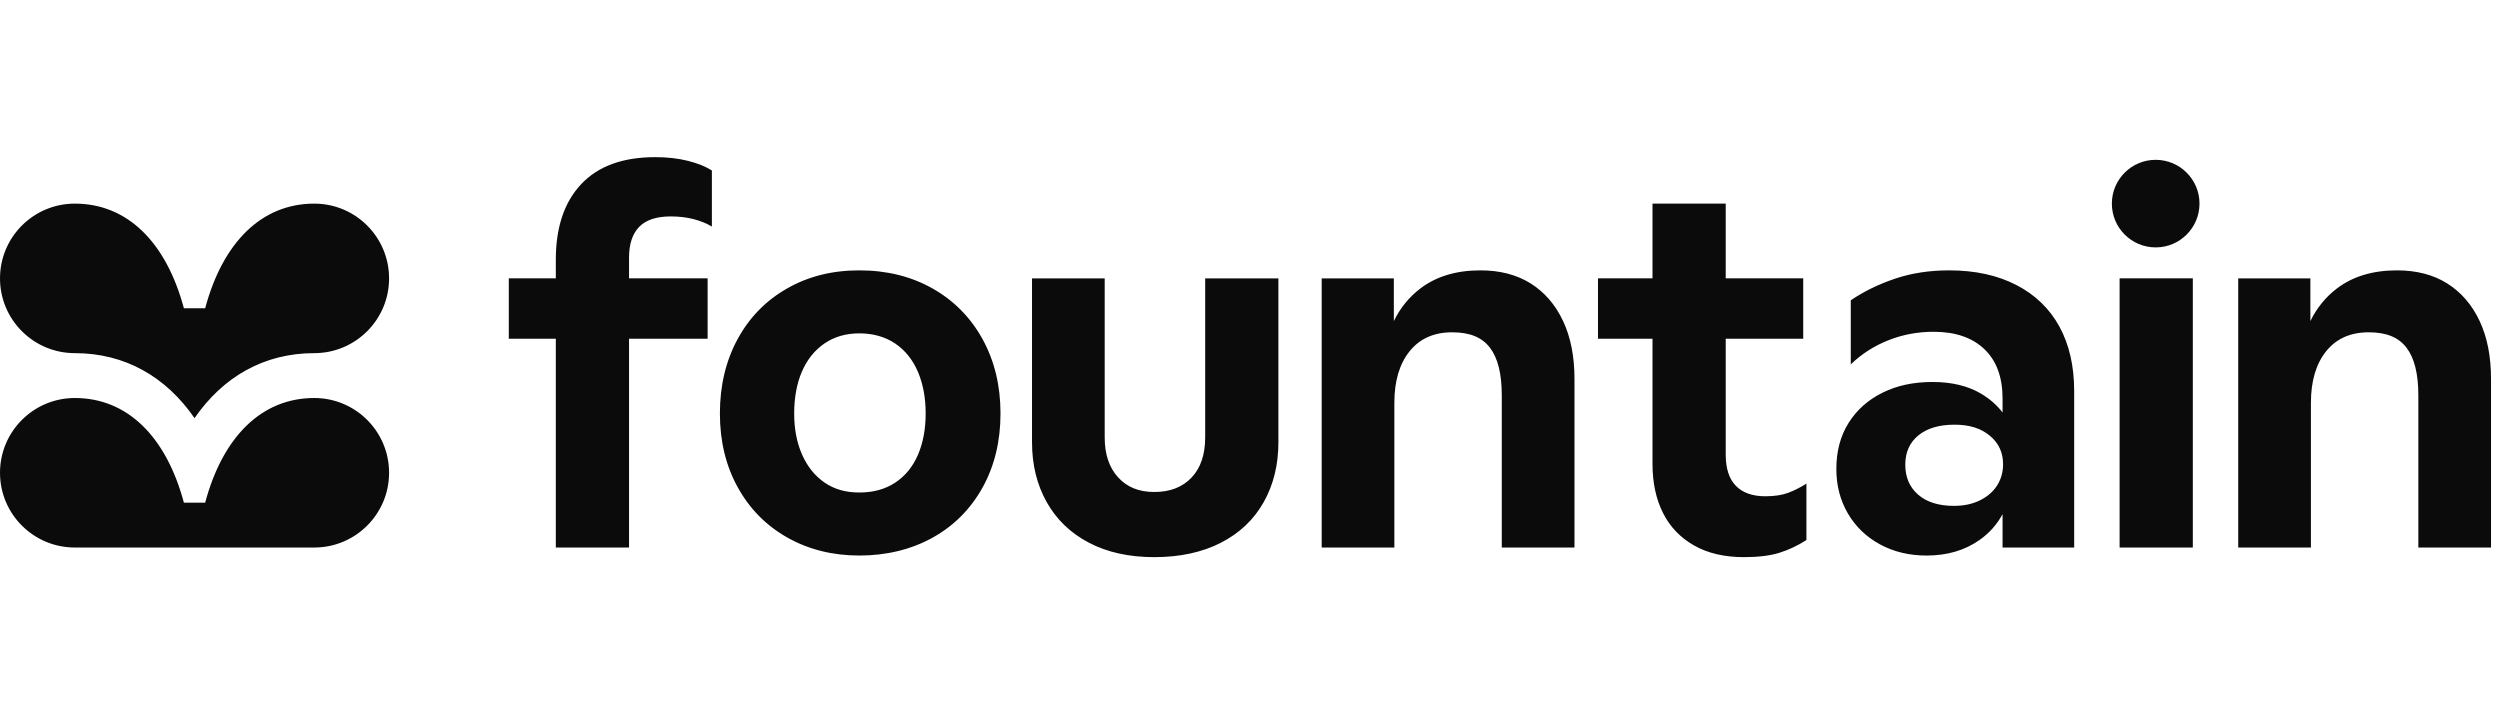 <svg width="280" height="80" viewBox="0 0 125 20" fill="none" xmlns="http://www.w3.org/2000/svg">
<g id="fountain-dark-brand" clip-path="url(#clip0_40_16)">
<g id="Fountain Logo Purple 1" clip-path="url(#clip1_40_16)">
<g id="logo">
<g id="Union">
<path id="Vector" fill-rule="evenodd" clip-rule="evenodd" d="M32.762 0C31.14 0 29.907 0.45 29.061 1.349C28.214 2.248 27.791 3.507 27.791 5.127V6.061H25.44V9.079H27.791V19.519H31.452V9.079H35.381V6.061H31.452V5.02C31.452 4.344 31.622 3.832 31.96 3.485C32.298 3.138 32.824 2.964 33.537 2.964C33.946 2.964 34.325 3.009 34.673 3.097C35.02 3.187 35.327 3.311 35.594 3.471V0.668C35.291 0.472 34.895 0.312 34.405 0.187C33.915 0.063 33.367 0 32.762 0ZM46.631 6.569C45.562 5.964 44.341 5.661 42.97 5.661C41.598 5.661 40.409 5.964 39.349 6.569C38.289 7.174 37.465 8.02 36.877 9.105C36.289 10.192 35.995 11.428 35.995 12.817C35.995 14.206 36.294 15.438 36.891 16.515C37.487 17.592 38.316 18.429 39.376 19.025C40.436 19.621 41.634 19.92 42.97 19.92C44.306 19.92 45.562 19.621 46.631 19.025C47.7 18.429 48.533 17.593 49.13 16.515C49.727 15.438 50.025 14.205 50.025 12.817C50.025 11.429 49.727 10.192 49.13 9.105C48.533 8.02 47.7 7.174 46.631 6.569ZM45.896 14.886C45.638 15.483 45.259 15.945 44.76 16.275C44.261 16.604 43.664 16.768 42.97 16.768C42.275 16.768 41.714 16.604 41.233 16.275C40.752 15.946 40.377 15.483 40.11 14.886C39.843 14.29 39.709 13.6 39.709 12.816C39.709 12.033 39.838 11.317 40.097 10.72C40.355 10.124 40.729 9.657 41.219 9.319C41.709 8.981 42.292 8.811 42.969 8.811C43.647 8.811 44.261 8.981 44.76 9.319C45.258 9.657 45.637 10.129 45.896 10.734C46.154 11.339 46.283 12.033 46.283 12.816C46.283 13.6 46.154 14.289 45.896 14.886ZM59.578 16.021C60.032 15.541 60.259 14.873 60.259 14.019L60.259 6.062H63.92V14.259C63.92 15.381 63.674 16.378 63.185 17.25C62.694 18.122 61.982 18.799 61.047 19.279C60.112 19.76 58.985 20 57.72 20C56.455 20 55.364 19.76 54.447 19.279C53.529 18.798 52.825 18.122 52.336 17.25C51.846 16.378 51.601 15.381 51.601 14.259V6.062H55.235V14.019C55.235 14.856 55.458 15.519 55.903 16.008C56.348 16.498 56.937 16.742 57.72 16.742C58.504 16.742 59.123 16.501 59.578 16.021ZM76.533 6.315C75.838 5.879 75.001 5.661 74.021 5.661C72.809 5.661 71.807 5.964 71.015 6.569C70.448 7.002 70.008 7.546 69.692 8.198V6.062H66.084V19.519H69.718V12.283C69.718 11.197 69.972 10.338 70.48 9.706C70.987 9.075 71.695 8.758 72.604 8.758C73.513 8.758 74.109 9.017 74.501 9.533C74.893 10.049 75.089 10.841 75.089 11.909V19.518H78.724V11.081C78.724 9.96 78.532 8.994 78.149 8.184C77.766 7.374 77.228 6.752 76.533 6.315ZM97.456 5.661C98.756 5.661 99.878 5.906 100.823 6.396C101.767 6.886 102.484 7.58 102.974 8.478C103.463 9.378 103.709 10.45 103.709 11.696V19.519H100.128V17.851C99.853 18.36 99.476 18.788 98.992 19.132C98.252 19.657 97.366 19.92 96.333 19.92C95.46 19.92 94.68 19.733 93.995 19.359C93.309 18.985 92.774 18.469 92.391 17.811C92.008 17.152 91.817 16.413 91.817 15.594C91.817 14.704 92.022 13.935 92.431 13.285C92.841 12.635 93.407 12.132 94.129 11.776C94.85 11.42 95.665 11.242 96.627 11.242C97.589 11.242 98.4 11.438 99.059 11.829C99.493 12.088 99.848 12.401 100.128 12.767V12.07C100.128 11.002 99.825 10.178 99.219 9.6C98.613 9.022 97.767 8.732 96.68 8.732C95.879 8.732 95.121 8.875 94.409 9.159C93.696 9.444 93.073 9.845 92.539 10.361V7.157C93.197 6.712 93.937 6.351 94.757 6.075C95.576 5.799 96.476 5.661 97.456 5.661ZM97.696 17.436C98.195 17.436 98.632 17.343 99.005 17.156C99.38 16.969 99.664 16.719 99.86 16.408C100.056 16.096 100.154 15.745 100.154 15.353C100.154 14.766 99.931 14.289 99.486 13.924C99.041 13.56 98.489 13.377 97.723 13.377C96.957 13.377 96.355 13.556 95.919 13.912C95.483 14.268 95.264 14.757 95.264 15.38C95.264 16.003 95.478 16.502 95.906 16.875C96.334 17.249 96.93 17.436 97.696 17.436ZM123.977 8.184C123.594 7.374 123.055 6.752 122.361 6.315C121.666 5.879 120.828 5.661 119.849 5.661C118.637 5.661 117.635 5.964 116.842 6.569C116.275 7.002 115.836 7.546 115.519 8.198V6.062H111.911V19.519H115.546V12.283C115.546 11.197 115.8 10.338 116.307 9.706C116.815 9.075 117.523 8.758 118.432 8.758C119.34 8.758 119.937 9.017 120.329 9.533C120.721 10.049 120.917 10.841 120.917 11.909V19.518H124.551V11.081C124.551 9.96 124.36 8.995 123.977 8.184ZM88.264 16.956C88.727 16.956 89.11 16.898 89.413 16.782C89.716 16.667 90.009 16.52 90.294 16.341L90.321 16.315V19.145C89.875 19.43 89.421 19.643 88.958 19.786C88.494 19.928 87.906 20 87.194 20C86.214 20 85.381 19.803 84.696 19.412C84.01 19.021 83.493 18.478 83.146 17.783C82.798 17.089 82.625 16.271 82.625 15.327V9.079H79.899V6.061H82.625V2.323H86.286V6.061H90.161V9.079H86.286V14.873C86.286 15.567 86.455 16.088 86.794 16.435C87.132 16.782 87.623 16.956 88.264 16.956ZM109.641 6.061H105.98V19.519H109.641V6.061ZM105.593 2.323C105.593 1.114 106.574 0.134 107.784 0.134C108.994 0.134 109.975 1.114 109.975 2.323C109.975 3.532 108.994 4.513 107.784 4.513C106.574 4.513 105.593 3.532 105.593 2.323ZM15.713 19.519C17.779 19.519 19.454 17.846 19.454 15.781C19.454 13.716 17.779 12.043 15.713 12.043C13.084 12.043 11.143 13.974 10.258 17.276H9.195C8.31 13.974 6.37 12.043 3.741 12.043C1.675 12.043 0 13.716 0 15.781C0 17.846 1.675 19.519 3.741 19.519H15.713ZM10.258 7.557C11.143 4.254 13.084 2.324 15.713 2.324C17.779 2.324 19.454 3.997 19.454 6.062C19.454 8.126 17.779 9.8 15.713 9.8C13.215 9.8 11.159 10.972 9.727 13.05C8.295 10.972 6.238 9.8 3.741 9.8C1.675 9.8 0 8.126 0 6.062C0 3.997 1.675 2.324 3.741 2.324C6.37 2.324 8.31 4.254 9.195 7.557H10.258Z" fill="#0B0B0B"/>
</g>
</g>
</g>
</g>
<defs>
<clipPath id="clip0_40_16">
<rect width="125" height="20" fill="white"/>
</clipPath>
<clipPath id="clip1_40_16">
<rect width="125" height="20" fill="white"/>
</clipPath>
</defs>
</svg>

